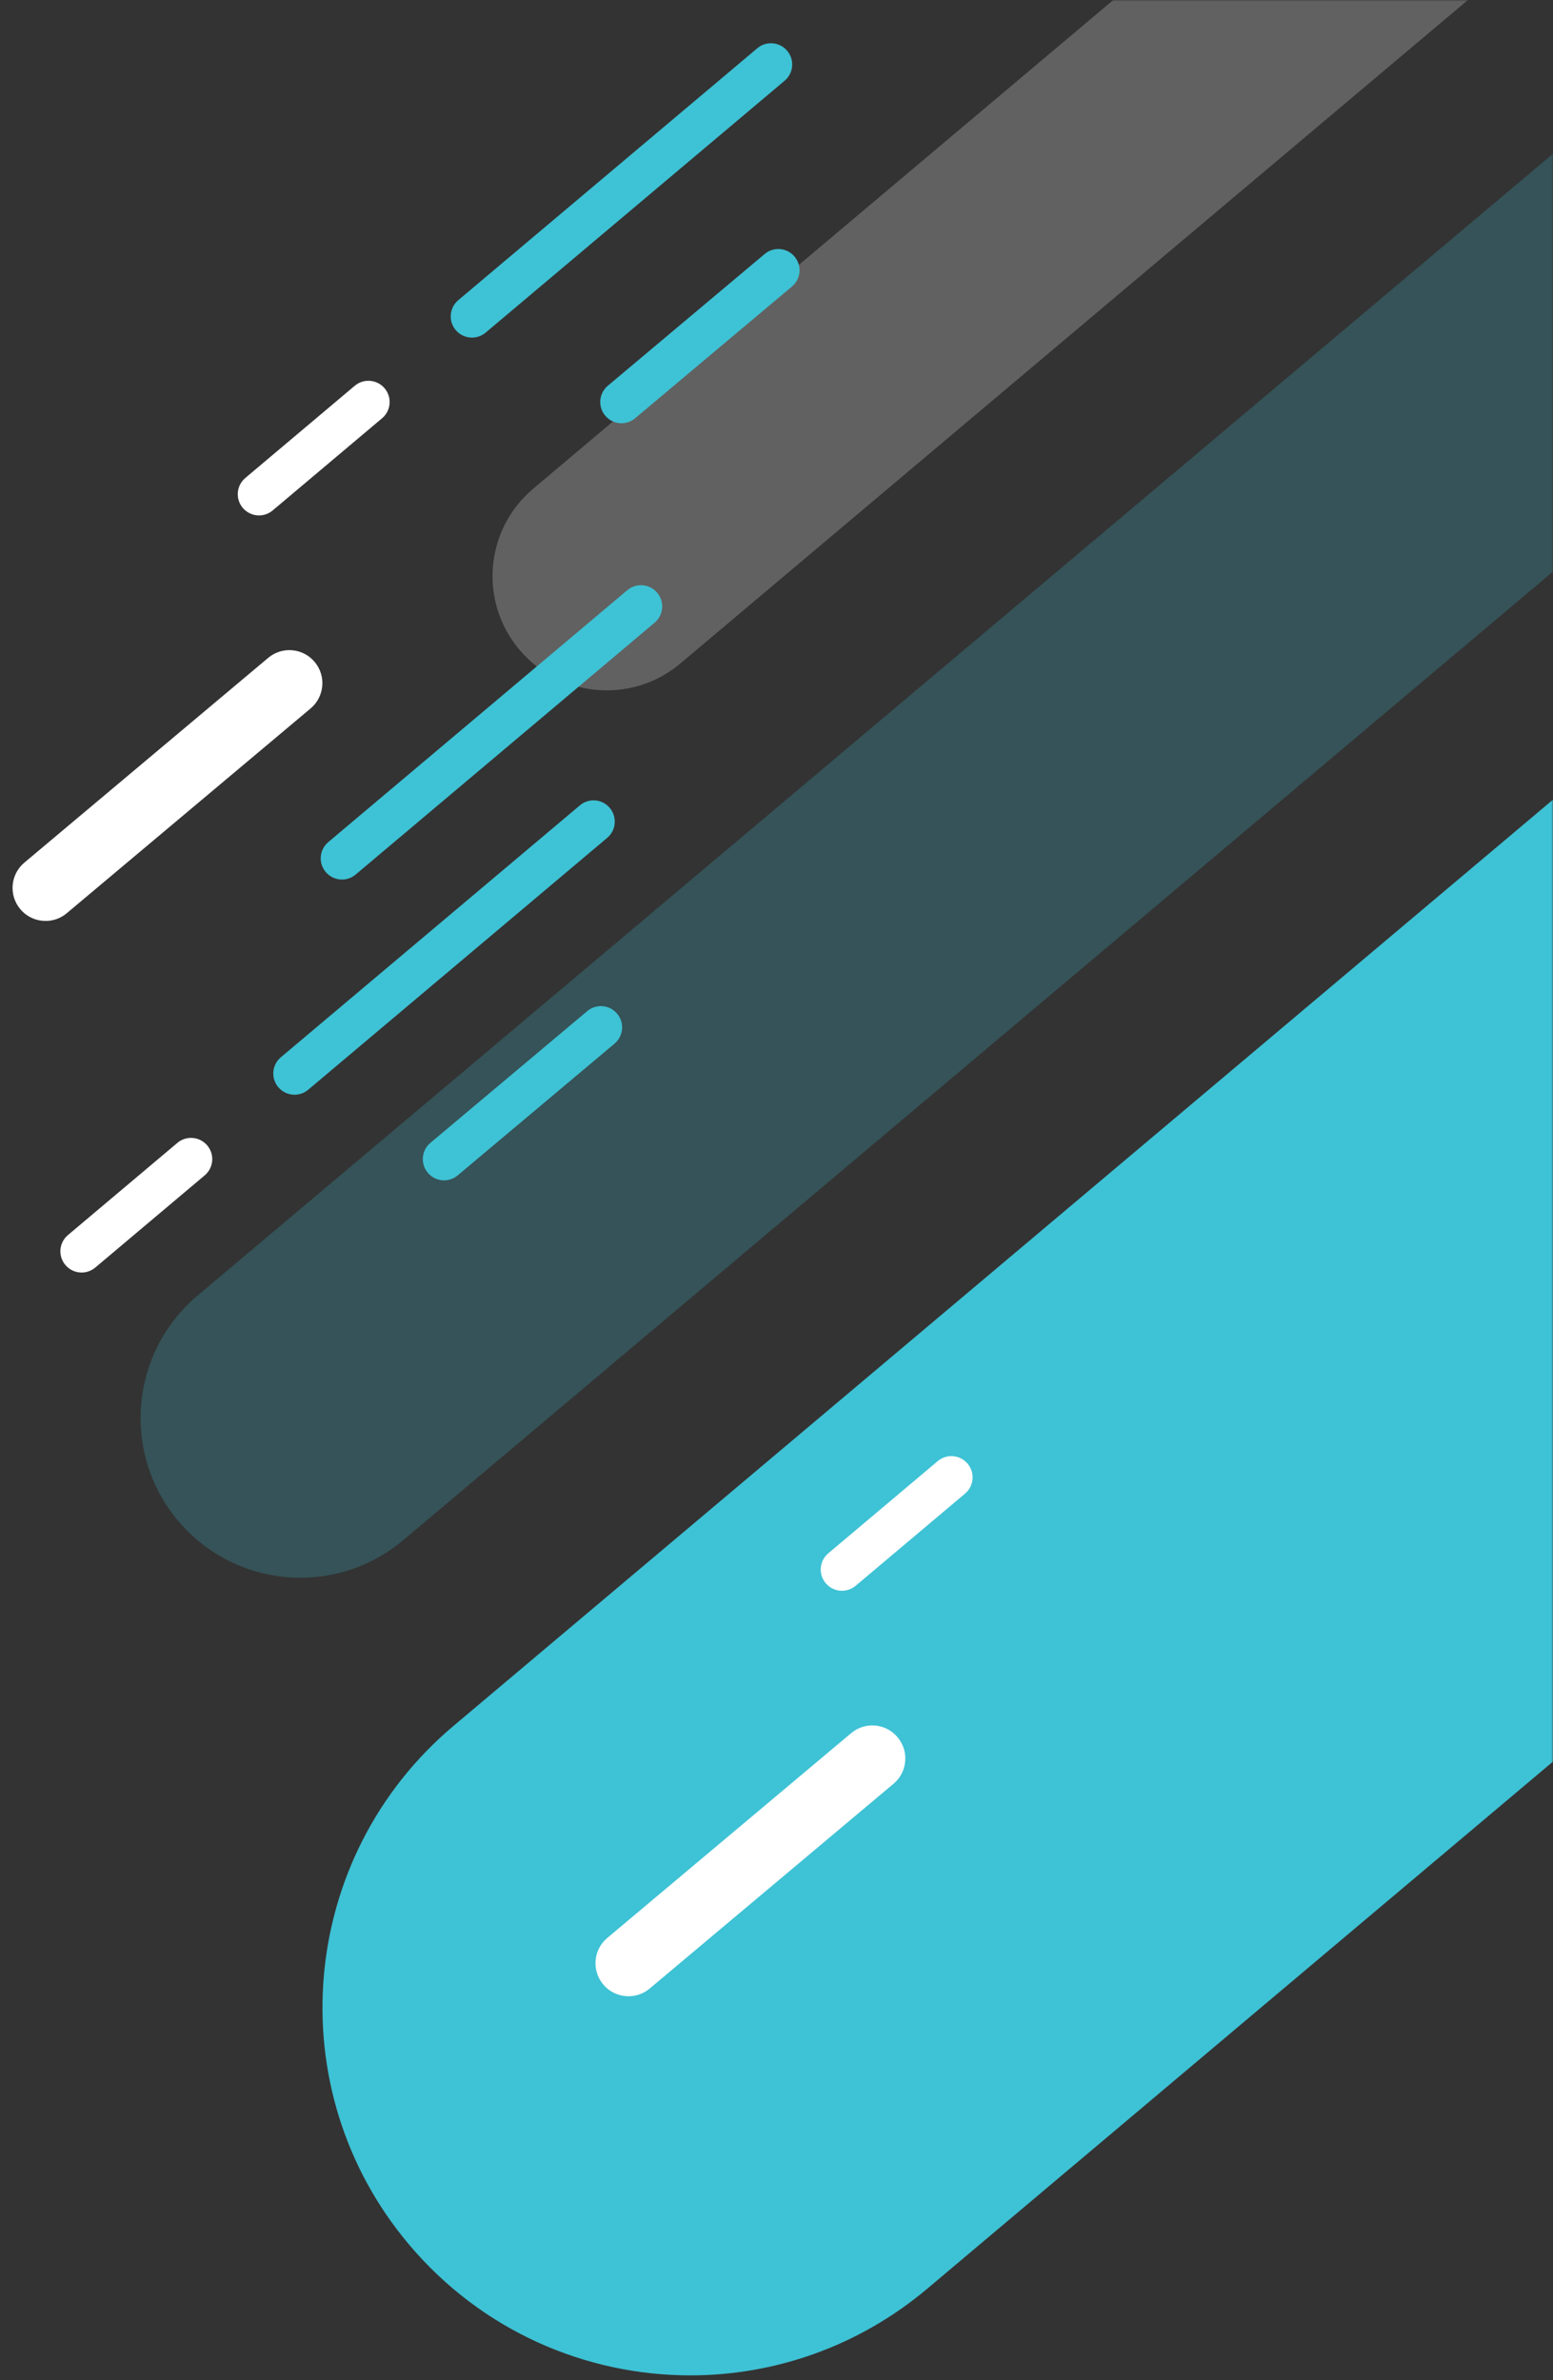 <?xml version="1.0" encoding="UTF-8"?>
<svg xmlns="http://www.w3.org/2000/svg" width="483" height="740" viewBox="0 0 483 740" fill="none">
  <rect x="0" y="0" width="483" height="740" fill="#333333" stroke="none"/>
  <mask id="mask0_127_1942" style="mask-type:alpha" maskUnits="userSpaceOnUse" x="0" y="0" width="483" height="740">
    <rect width="483" height="740" fill="#D9D9D9"></rect>
  </mask>
  <g mask="url(#mask0_127_1942)">
    <mask id="mask1_127_1942" style="mask-type:luminance" maskUnits="userSpaceOnUse" x="-46" y="-2" width="530" height="782">
      <path d="M484 -1H-46V780H484V-1Z" fill="white"></path>
    </mask>
    <g mask="url(#mask1_127_1942)">
      <path opacity="0.23" d="M93.45 490.53C79.28 490.53 65.24 484.51 55.4 472.83C37.73 451.86 40.42 420.51 61.42 402.82L761.34 -186.61C782.34 -204.28 813.66 -201.56 831.35 -180.59C849.02 -159.62 846.33 -128.27 825.33 -110.58L125.41 478.85C116.09 486.68 104.74 490.53 93.44 490.53H93.45Z" fill="#3EC2D5"></path>
      <path opacity="0.23" d="M188.73 214.64C178.6 214.64 168.56 210.34 161.53 201.99C148.9 187 150.82 164.59 165.83 151.94L666.18 -269.43C681.19 -282.06 703.58 -280.12 716.23 -265.13C728.86 -250.14 726.94 -227.73 711.93 -215.08L211.58 206.29C204.92 211.89 196.8 214.64 188.73 214.64Z" fill="white"></path>
      <path d="M146.79 104.97C144.91 104.97 143.04 104.17 141.73 102.62C139.38 99.83 139.74 95.67 142.53 93.32L235.53 15C238.32 12.64 242.49 13.01 244.83 15.8C247.18 18.59 246.82 22.75 244.03 25.1L151.03 103.42C149.79 104.46 148.28 104.97 146.78 104.97H146.79Z" fill="#3EC2D5"></path>
      <path d="M80.56 160.25C78.68 160.25 76.81 159.45 75.5 157.9C73.15 155.11 73.51 150.95 76.3 148.6L110.33 119.94C113.12 117.59 117.28 117.95 119.63 120.74C121.98 123.53 121.62 127.69 118.83 130.04L84.8 158.7C83.56 159.74 82.05 160.25 80.55 160.25H80.56Z" fill="white"></path>
      <path d="M193.29 131.59C191.41 131.59 189.53 130.79 188.23 129.23C185.88 126.44 186.25 122.27 189.04 119.93L237.82 78.97C240.61 76.62 244.78 76.98 247.12 79.78C249.47 82.57 249.1 86.74 246.31 89.08L197.53 130.04C196.29 131.08 194.78 131.59 193.29 131.59Z" fill="#3EC2D5"></path>
      <path d="M106.36 273.46C104.48 273.46 102.61 272.66 101.3 271.11C98.95 268.32 99.31 264.16 102.1 261.81L195.1 183.49C197.89 181.14 202.05 181.5 204.4 184.29C206.75 187.08 206.39 191.24 203.6 193.59L110.6 271.91C109.36 272.95 107.85 273.46 106.35 273.46H106.36Z" fill="#3EC2D5"></path>
      <path d="M91.61 340.36C89.73 340.36 87.86 339.56 86.55 338.01C84.2 335.22 84.56 331.06 87.35 328.71L180.35 250.39C183.14 248.03 187.31 248.4 189.65 251.19C192 253.98 191.64 258.14 188.85 260.49L95.85 338.81C94.61 339.85 93.1 340.36 91.6 340.36H91.61Z" fill="#3EC2D5"></path>
      <path d="M25.39 395.64C23.51 395.64 21.64 394.84 20.33 393.29C17.98 390.5 18.34 386.34 21.13 383.99L55.16 355.33C57.95 352.98 62.11 353.34 64.46 356.13C66.81 358.92 66.45 363.08 63.66 365.43L29.63 394.09C28.39 395.13 26.88 395.64 25.38 395.64H25.39Z" fill="white"></path>
      <path d="M138.11 366.98C136.23 366.98 134.35 366.18 133.05 364.62C130.7 361.83 131.07 357.66 133.86 355.32L182.64 314.36C185.43 312.01 189.6 312.37 191.94 315.17C194.29 317.96 193.92 322.13 191.13 324.47L142.35 365.43C141.11 366.47 139.6 366.98 138.11 366.98Z" fill="#3EC2D5"></path>
      <path d="M214.74 738.52C182.12 738.52 149.8 724.67 127.16 697.78C86.5 649.52 92.68 577.35 141.01 536.62L1752.11 -820.15C1800.44 -860.81 1872.54 -854.56 1913.27 -806.3C1953.93 -758.04 1947.75 -685.87 1899.42 -645.14L288.32 711.63C266.87 729.65 240.73 738.52 214.74 738.52Z" fill="#3EC2D5"></path>
      <path d="M14.18 286.32C11.25 286.32 8.34 285.08 6.31 282.66C2.66 278.32 3.23 271.84 7.57 268.2L83.4 204.54C87.74 200.88 94.22 201.45 97.86 205.8C101.51 210.14 100.94 216.62 96.6 220.26L20.77 283.92C18.85 285.54 16.5 286.33 14.17 286.33L14.18 286.32Z" fill="white"></path>
    </g>
    <path d="M261.87 494.58C259.99 494.58 258.12 493.78 256.81 492.23C254.46 489.44 254.82 485.28 257.61 482.93L291.64 454.27C294.43 451.92 298.59 452.28 300.94 455.07C303.29 457.86 302.93 462.02 300.14 464.37L266.11 493.03C264.87 494.07 263.36 494.58 261.86 494.58H261.87Z" fill="white"></path>
    <path d="M195.48 620.64C192.55 620.64 189.64 619.4 187.61 616.98C183.96 612.64 184.53 606.16 188.87 602.52L264.7 538.86C269.04 535.2 275.52 535.77 279.16 540.12C282.81 544.46 282.24 550.94 277.9 554.58L202.07 618.24C200.15 619.86 197.8 620.65 195.47 620.65L195.48 620.64Z" fill="white"></path>
  </g>
</svg>
